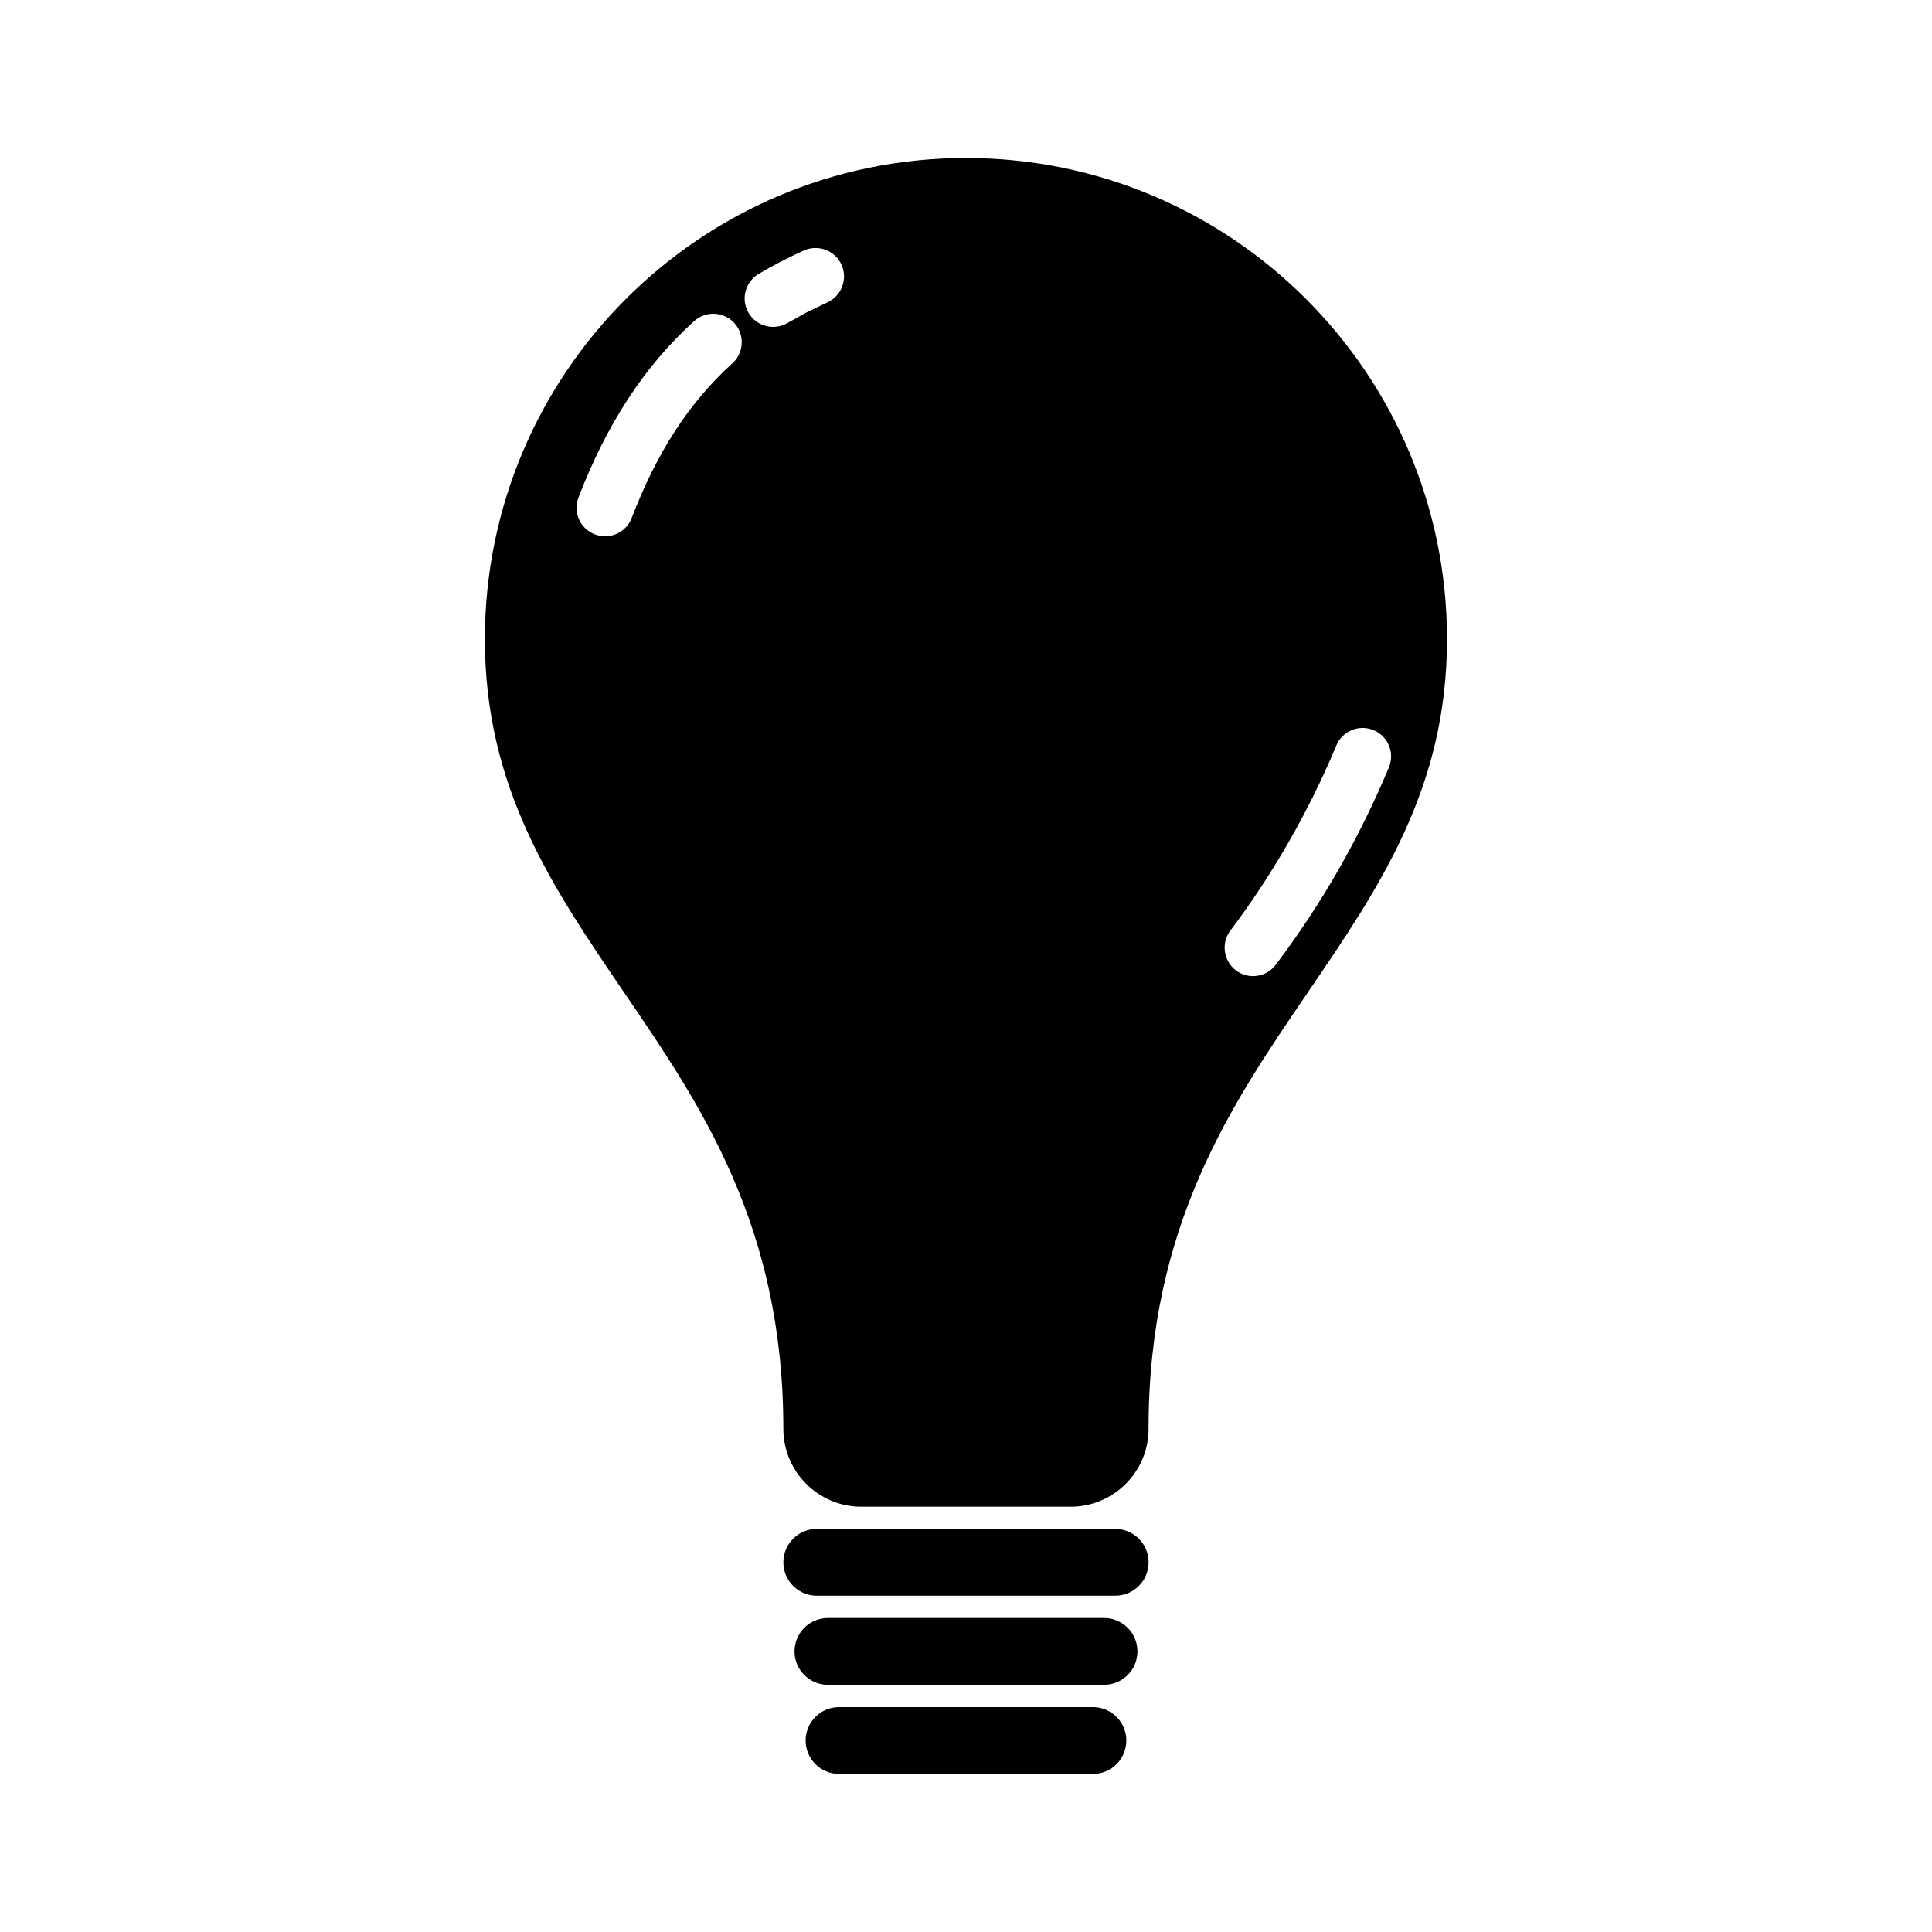 <?xml version="1.0" encoding="UTF-8"?>
<!-- Uploaded to: SVG Repo, www.svgrepo.com, Generator: SVG Repo Mixer Tools -->
<svg fill="#000000" width="800px" height="800px" version="1.1" viewBox="144 144 512 512" xmlns="http://www.w3.org/2000/svg">
 <path d="m448.39 522.64c0 5.688-2.32 10.859-6.059 14.598-3.738 3.738-8.906 6.059-14.59 6.059h-55.496c-5.684 0-10.855-2.32-14.59-6.059-3.738-3.738-6.059-8.906-6.059-14.598 0-53.762-21.875-85.848-42.203-115.63-19.066-27.969-36.895-54.098-36.895-93.645 0-35.16 14.273-67.031 37.34-90.113l0.059-0.059c23.082-23.051 54.934-37.32 90.09-37.32 35.16 0 67.031 14.273 90.113 37.344l0.055 0.055c23.059 23.082 37.32 54.941 37.32 90.098 0 39.547-17.828 65.676-36.895 93.645-20.328 29.781-42.203 61.867-42.203 115.63zm49.754-181.07c1.594-3.844 6.016-5.672 9.859-4.074 3.844 1.594 5.672 6.016 4.074 9.859-3.898 9.336-8.367 18.406-13.352 27.117-4.945 8.633-10.508 17.066-16.633 25.199-2.492 3.32-7.219 4-10.539 1.504-3.32-2.492-4-7.219-1.504-10.539 5.625-7.469 10.828-15.387 15.574-23.664 4.699-8.207 8.891-16.703 12.52-25.402zm-141.11-131.18c3.797-1.707 8.27-0.02 9.98 3.777 1.707 3.797 0.02 8.27-3.777 9.98l-5.438 2.617-5.082 2.82c-3.582 2.117-8.211 0.93-10.332-2.652-2.117-3.582-0.93-8.211 2.652-10.332 1.832-1.09 3.801-2.18 5.856-3.238 2.078-1.07 4.137-2.078 6.141-2.977zm-29.051 18.695c3.094-2.785 7.871-2.527 10.656 0.566s2.527 7.871-0.566 10.656c-5.754 5.195-10.758 11.117-15.121 17.82-4.414 6.797-8.23 14.488-11.543 23.125-1.48 3.898-5.844 5.856-9.742 4.375-3.898-1.48-5.856-5.844-4.375-9.742 3.664-9.555 7.969-18.191 13.02-25.969 5.106-7.848 10.953-14.773 17.668-20.832zm38.375 385.02c-4.887 0-8.855-3.969-8.855-8.855s3.969-8.848 8.855-8.848h67.277c4.887 0 8.855 3.965 8.855 8.848 0 4.887-3.969 8.855-8.855 8.855zm-2.953-23.617c-4.887 0-8.848-3.965-8.848-8.848 0-4.887 3.965-8.855 8.848-8.855h73.18c4.887 0 8.848 3.969 8.848 8.855 0 4.887-3.965 8.848-8.848 8.848zm-2.953-23.613c-4.887 0-8.855-3.965-8.855-8.848 0-4.887 3.969-8.855 8.855-8.855h79.082c4.887 0 8.855 3.969 8.855 8.855 0 4.887-3.969 8.848-8.855 8.848z" fill-rule="evenodd"/>
</svg>